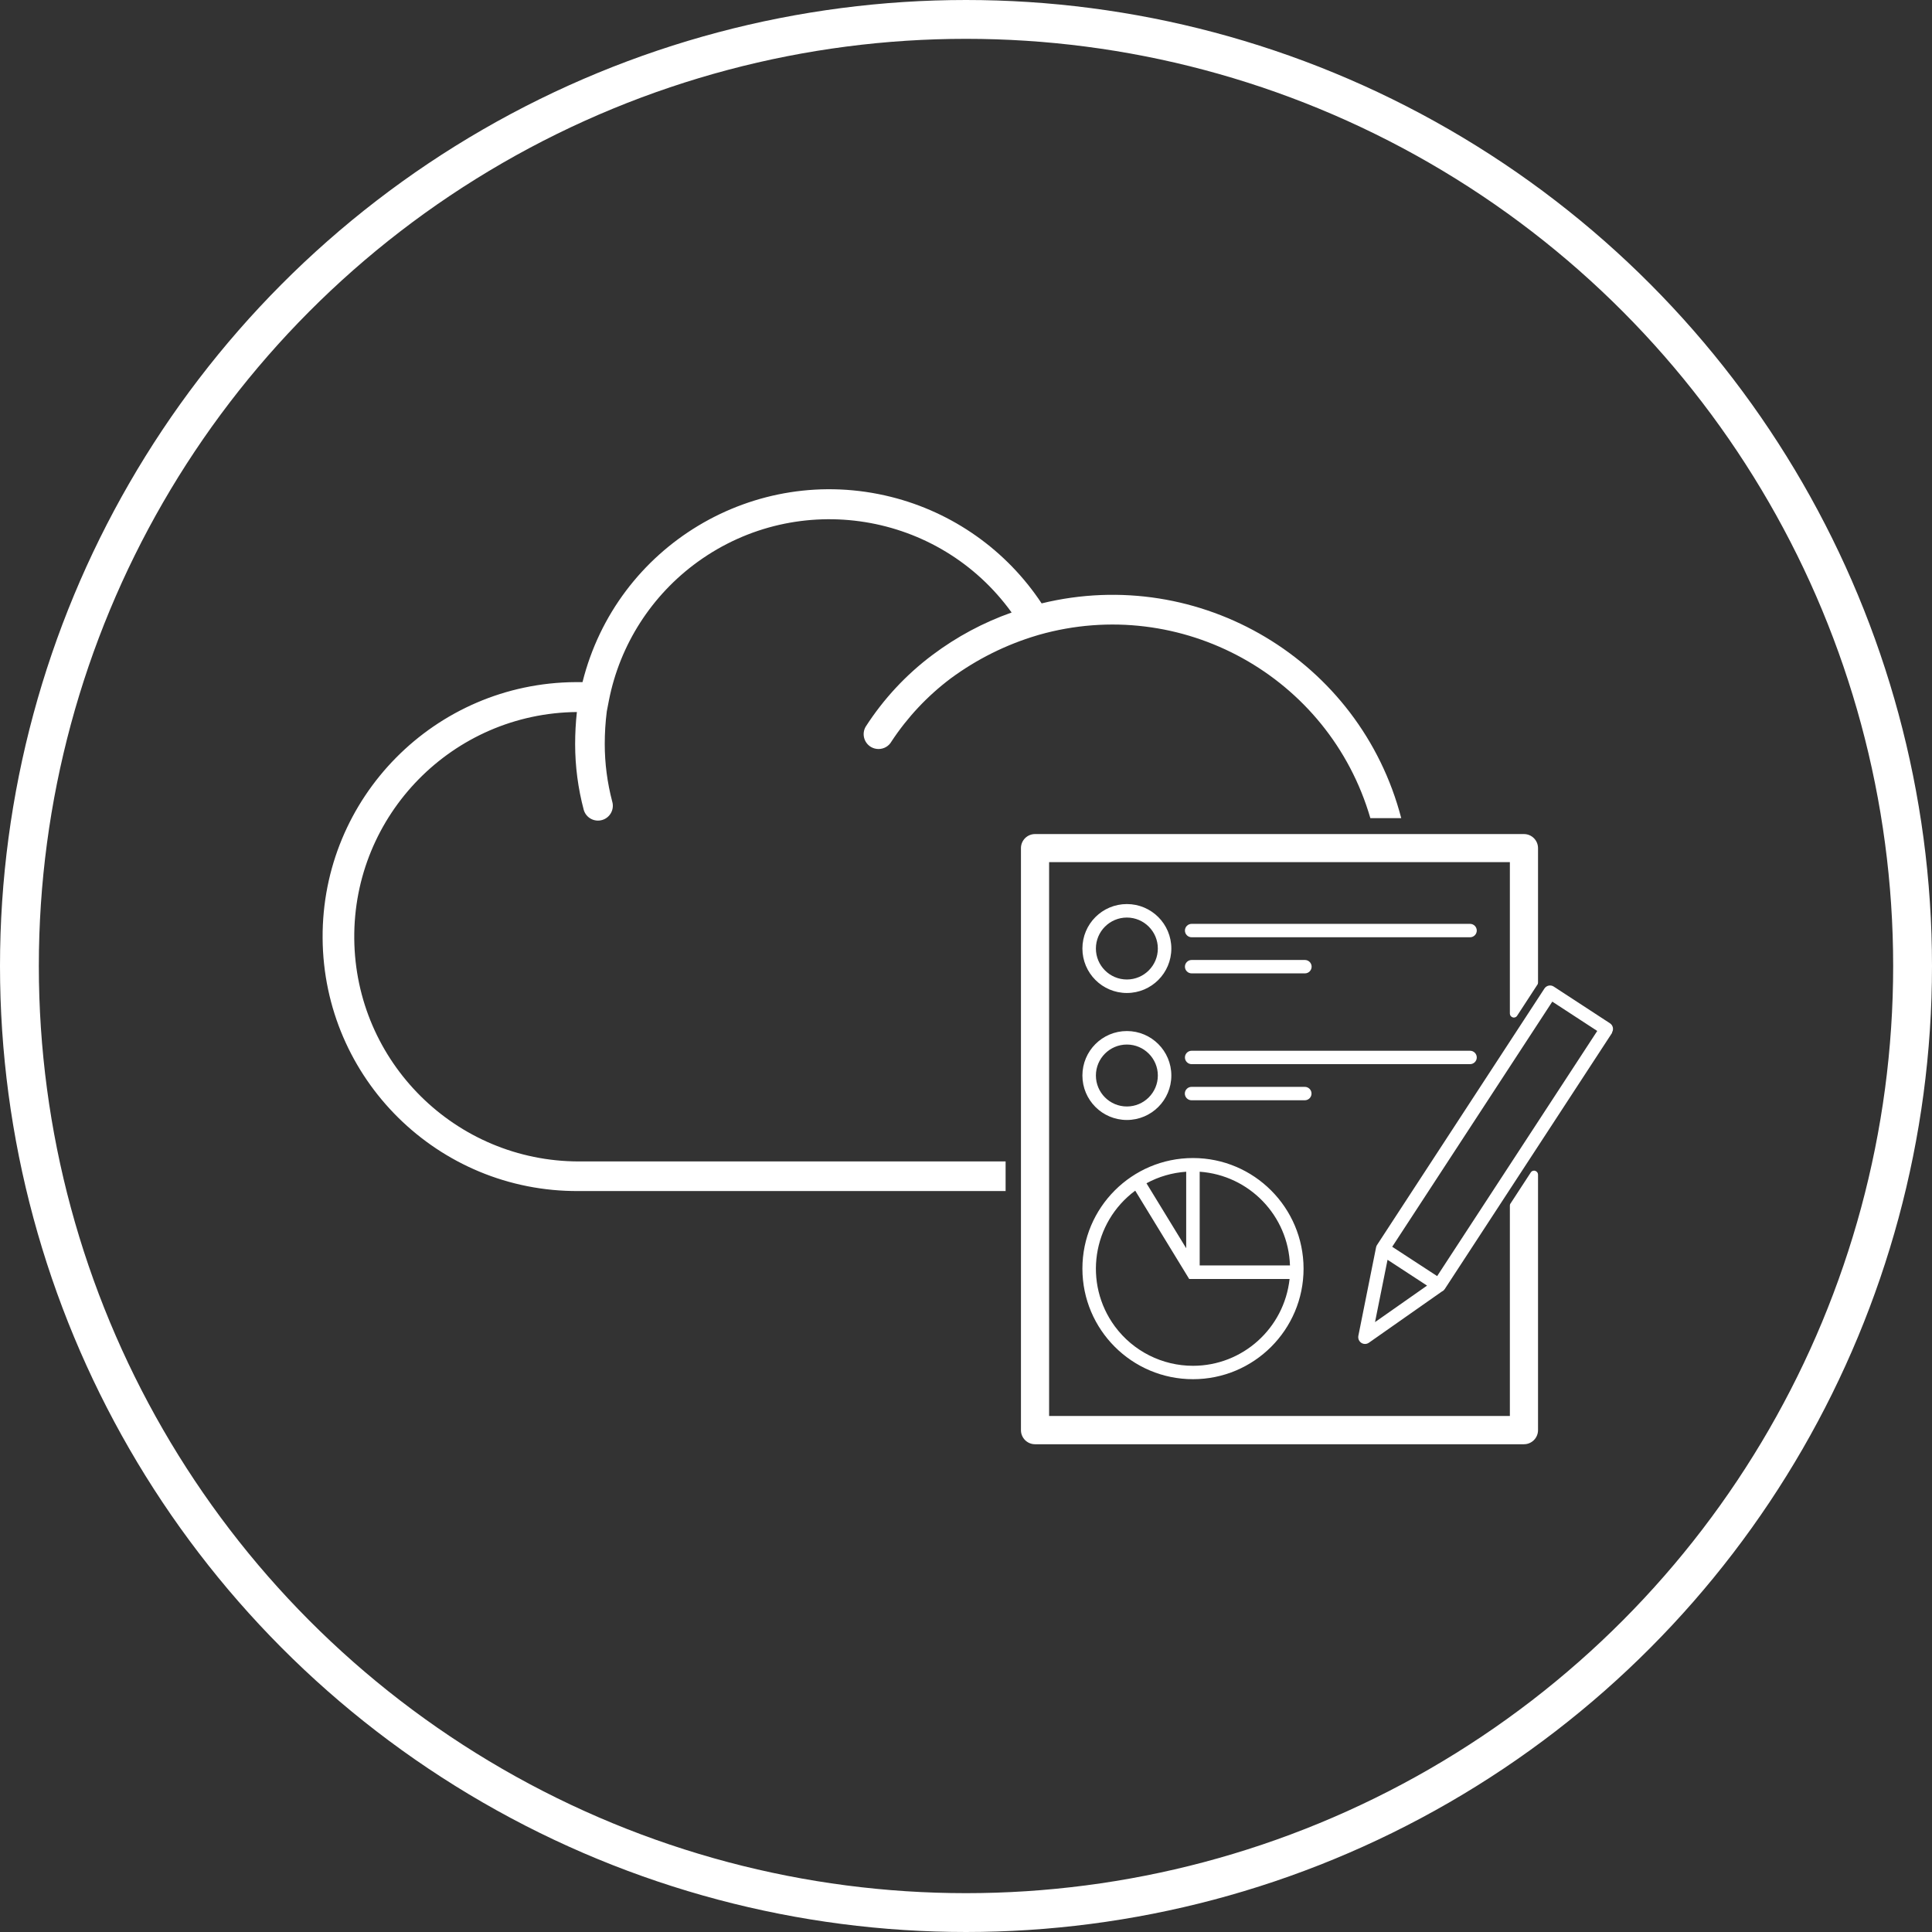 <?xml version="1.0" encoding="UTF-8"?>
<svg id="Layer_2" data-name="Layer 2" xmlns="http://www.w3.org/2000/svg" viewBox="0 0 199 199">
  <rect x="0" y="0" width="199" height="199" fill="#333333" stroke="none"/>
  <defs>
    <style>
      .cls-1, .cls-2 {
        fill: none;
      }

      .cls-3 {
        fill: #fff;
      }

      .cls-2 {
        stroke: #fff;
        stroke-width: 4px;
      }
    </style>
  </defs>
  <g id="Cloud_Strategy_and_Planning" data-name="Cloud Strategy and Planning">
    <g>
      <g id="Layer_1-2" data-name="Layer 1-2">
        <path id="Path_9" data-name="Path 9" class="cls-3" d="m103.56,122.68h-43.96c-14.48.09-26.28-11.57-26.37-26.05-.09-14.48,11.57-26.28,26.05-26.37.11,0,.22,0,.32,0h.4c3.51-14.04,17.74-22.59,31.78-19.08,6.36,1.59,11.89,5.5,15.51,10.97,16.32-3.98,32.81,5.87,37.04,22.12h-3.18c-4.25-14.61-19.5-23.04-34.14-18.88l-.2.06c-3.19.95-6.18,2.44-8.86,4.41-2.4,1.8-4.48,4.01-6.13,6.52-.27.48-.78.77-1.33.77-.27,0-.53-.07-.76-.2-.73-.42-.99-1.35-.57-2.09,1.84-2.86,4.17-5.37,6.9-7.41,2.48-1.86,5.22-3.33,8.14-4.36-7.48-10.37-21.95-12.71-32.32-5.23-4.75,3.43-8.03,8.53-9.16,14.28l-.22,1.14c-.14,1.11-.21,2.23-.21,3.35,0,2,.26,3.99.77,5.93.24.81-.22,1.66-1.03,1.9s-1.66-.22-1.9-1.03h0c-.59-2.22-.89-4.5-.89-6.79,0-1.1.06-2.2.18-3.3-12.78.12-23.05,10.58-22.93,23.36.12,12.69,10.44,22.92,23.13,22.93h43.96v3.06h0Zm7.93-24.98c0-2.53,2.05-4.58,4.58-4.58s4.58,2.05,4.58,4.58-2.05,4.58-4.58,4.58c-2.53,0-4.58-2.05-4.58-4.58Zm1.39,0c0,1.76,1.43,3.19,3.19,3.19h0c1.76,0,3.19-1.43,3.19-3.19,0-1.76-1.43-3.19-3.19-3.19-1.76,0-3.19,1.43-3.19,3.19Zm9.86-1.16h28.68c.38,0,.69-.31.69-.69s-.31-.69-.69-.69h-28.68c-.38,0-.69.31-.69.69s.31.69.69.69h0Zm0,3.72h11.67c.38,0,.69-.31.69-.69s-.31-.69-.69-.69h-11.67c-.38,0-.69.31-.69.69s.31.69.69.69h0Zm-11.25,10.52c0-2.53,2.05-4.58,4.58-4.58s4.58,2.05,4.58,4.58-2.05,4.58-4.58,4.58c-2.53,0-4.58-2.05-4.58-4.58Zm1.39,0c0,1.76,1.43,3.19,3.19,3.19h0c1.76,0,3.19-1.43,3.19-3.19,0-1.76-1.43-3.19-3.19-3.19-1.76,0-3.19,1.43-3.19,3.19Zm38.54-2.55h-28.68c-.38,0-.69.31-.69.69s.31.69.69.69h28.68c.38,0,.69-.31.69-.69s-.31-.69-.69-.69h0Zm-17.02,3.72h-11.67c-.38,0-.69.31-.69.69s.31.69.69.69h11.67c.38,0,.69-.31.69-.69s-.31-.69-.69-.69h0Zm-.13,18.72c0,6.29-5.1,11.39-11.39,11.39-6.29,0-11.39-5.1-11.39-11.39,0-6.29,5.1-11.39,11.39-11.39h0c6.29,0,11.38,5.11,11.39,11.39h0Zm-10.7-9.98v9.65h9.3c-.17-5.12-4.19-9.29-9.3-9.65Zm-1.39,0c-1.43.1-2.83.5-4.09,1.19l4.09,6.69v-7.88h0Zm10.64,11.05h-10.33l-5.56-9.1c-4.44,3.29-5.37,9.55-2.09,13.99,1.89,2.55,4.87,4.05,8.04,4.05h0c5.11,0,9.39-3.86,9.95-8.94h0Zm22.7-27.34v-15.6h-47.46v57.05h47.46v-21.67c0-.08.02-.16.07-.22l2.08-3.19c.07-.12.2-.19.34-.19.04,0,.08,0,.12.02.17.05.29.21.29.39v26.32c0,.8-.65,1.45-1.45,1.45h-50.36c-.8,0-1.45-.65-1.45-1.45v-59.95c0-.8.65-1.45,1.45-1.45h50.36c.8,0,1.45.65,1.45,1.45v13.85c0,.08-.02.16-.07.22l-2.08,3.19c-.07.12-.2.19-.34.19-.04,0-.08,0-.12-.02-.17-.05-.29-.21-.29-.39h0Zm10.54,1.97l-17.25,26.41c-.07.1-.16.19-.28.24l-7.54,5.29c-.32.22-.76.13-.97-.19-.1-.15-.14-.33-.11-.51l1.83-9.14c.02-.11.07-.21.14-.3l17.2-26.35c.21-.32.64-.41.96-.2l5.79,3.78c.32.21.41.64.2.96h0Zm-24.43,29.81l5.36-3.76-4.07-2.66-1.29,6.42Zm22.89-29.99l-4.63-3.02-16.49,25.25,4.63,3.02,16.49-25.25Z"/>
      </g>
      <g id="Ellipse_3" data-name="Ellipse 3">
        <circle class="cls-1" cx="99.5" cy="99.5" r="99.5"/>
        <circle class="cls-2" cx="99.5" cy="99.5" r="97.5"/>
      </g>
    </g>
  </g>
</svg>